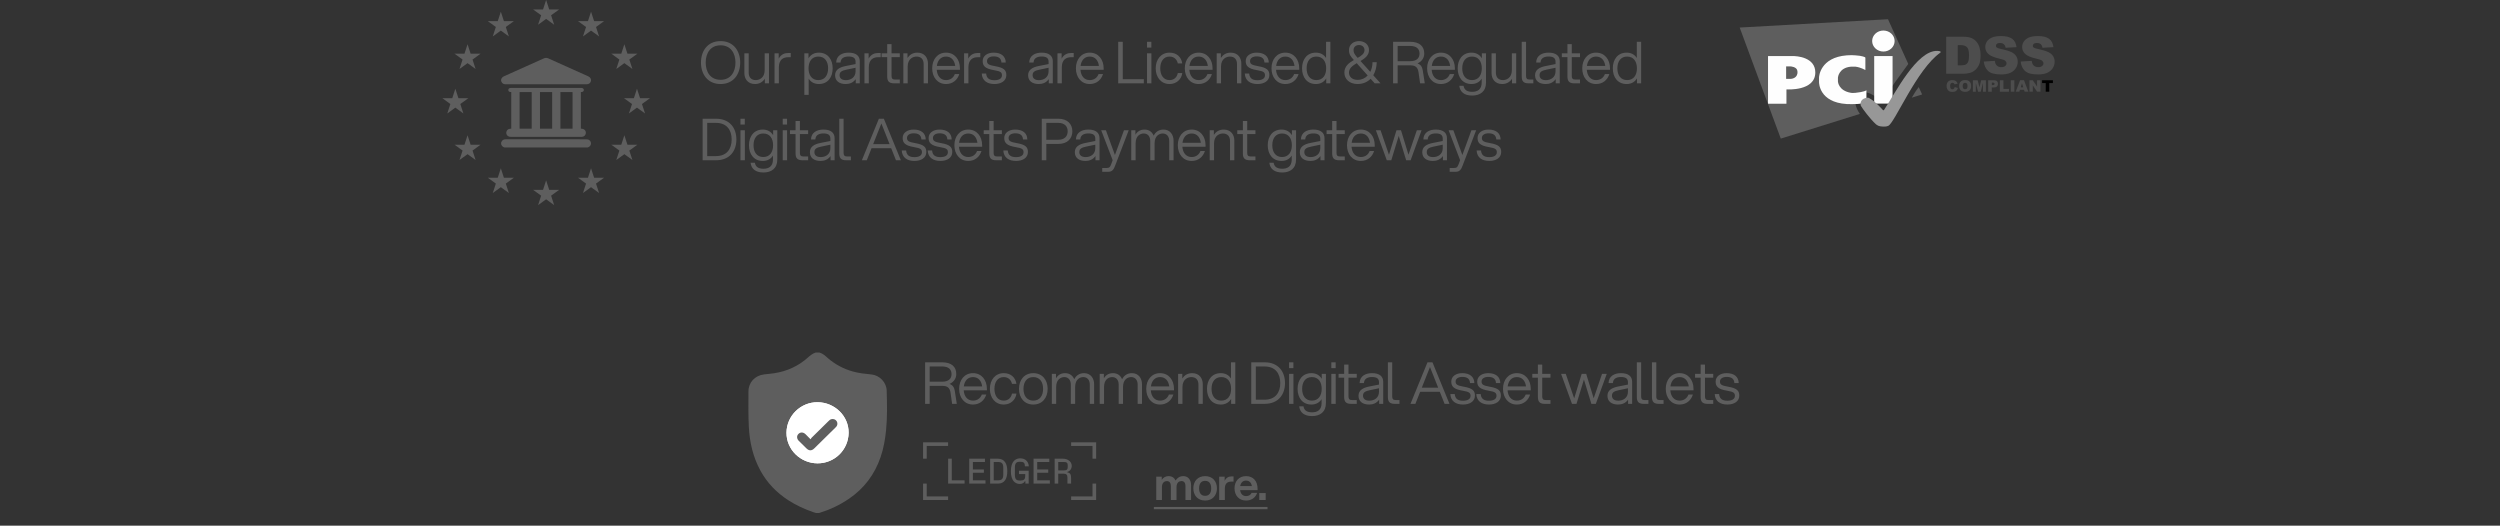 <svg width="390" height="82" viewBox="0 0 390 82" fill="none" xmlns="http://www.w3.org/2000/svg">
<rect x="0" y="0" width="390" height="82" fill="#333333" stroke="none"/>
<g clip-path="url(#clip0_7553_6728)">
<path d="M304.935 13.576L305.426 13.722C305.394 13.86 305.345 13.973 305.271 14.062C305.197 14.152 305.115 14.225 305.009 14.265C304.902 14.314 304.771 14.338 304.608 14.338C304.411 14.338 304.256 14.314 304.125 14.257C304.002 14.2 303.895 14.103 303.805 13.957C303.715 13.819 303.666 13.633 303.666 13.414C303.666 13.122 303.748 12.895 303.904 12.732C304.059 12.57 304.288 12.497 304.575 12.497C304.804 12.497 304.976 12.546 305.107 12.635C305.238 12.724 305.336 12.862 305.394 13.057L304.902 13.162C304.886 13.105 304.87 13.065 304.845 13.04C304.812 13 304.78 12.967 304.73 12.943C304.681 12.919 304.632 12.911 304.583 12.911C304.46 12.911 304.362 12.959 304.297 13.065C304.247 13.138 304.223 13.259 304.223 13.414C304.223 13.608 304.256 13.746 304.313 13.819C304.37 13.892 304.46 13.933 304.567 13.933C304.673 13.933 304.755 13.9 304.804 13.843C304.87 13.77 304.911 13.689 304.935 13.576Z" fill="#4D4D4D"/>
<path d="M305.623 13.414C305.623 13.122 305.705 12.895 305.869 12.732C306.032 12.57 306.262 12.489 306.556 12.489C306.859 12.489 307.089 12.57 307.252 12.724C307.416 12.886 307.498 13.105 307.498 13.397C307.498 13.608 307.465 13.778 307.392 13.908C307.318 14.038 307.22 14.143 307.08 14.216C306.949 14.29 306.778 14.33 306.581 14.33C306.376 14.33 306.213 14.298 306.073 14.233C305.942 14.168 305.836 14.07 305.746 13.925C305.656 13.778 305.623 13.624 305.623 13.414ZM306.18 13.414C306.18 13.592 306.213 13.722 306.278 13.803C306.344 13.884 306.434 13.925 306.556 13.925C306.679 13.925 306.769 13.884 306.835 13.811C306.9 13.73 306.933 13.592 306.933 13.397C306.933 13.227 306.9 13.105 306.827 13.032C306.761 12.951 306.663 12.919 306.548 12.919C306.434 12.919 306.344 12.959 306.278 13.04C306.213 13.105 306.18 13.235 306.18 13.414Z" fill="#4D4D4D"/>
<path d="M307.784 12.521H308.513L308.791 13.608L309.069 12.521H309.798V14.306H309.34V12.943L308.987 14.306H308.578L308.226 12.943V14.306H307.768V12.521H307.784Z" fill="#4D4D4D"/>
<path d="M310.158 12.521H311.083C311.288 12.521 311.435 12.57 311.534 12.667C311.632 12.764 311.681 12.894 311.681 13.073C311.681 13.251 311.624 13.397 311.517 13.495C311.411 13.6 311.239 13.649 311.018 13.649H310.715V14.314H310.158V12.521ZM310.715 13.284H310.854C310.961 13.284 311.034 13.267 311.083 13.227C311.124 13.186 311.149 13.146 311.149 13.089C311.149 13.032 311.132 12.983 311.092 12.943C311.051 12.902 310.985 12.886 310.879 12.886H310.723V13.284H310.715Z" fill="#4D4D4D"/>
<path d="M311.976 12.521H312.532V13.867H313.4V14.306H311.976V12.521Z" fill="#4D4D4D"/>
<path d="M313.68 12.521H314.236V14.305H313.68V12.521Z" fill="#4D4D4D"/>
<path d="M315.742 14.006H315.111L315.021 14.298H314.456L315.136 12.514H315.742L316.421 14.298H315.84L315.742 14.006ZM315.627 13.625L315.43 12.984L315.234 13.625H315.627Z" fill="#4D4D4D"/>
<path d="M316.594 12.521H317.109L317.789 13.51V12.521H318.313V14.305H317.789L317.118 13.324V14.305H316.594V12.521Z" fill="#4D4D4D"/>
<path d="M318.559 12.521H320.253V12.959H319.688V14.305H319.132V12.959H318.567V12.521H318.559Z" fill="black"/>
<path d="M298.237 15.238L299.85 14.736L299.326 13.584C298.941 14.062 298.557 14.679 298.237 15.238ZM297.689 9.975L294.528 3L271.391 4.298L277.801 21.621L290.14 17.769C289.354 16.649 289.067 15.319 289.976 14.671C290.991 13.941 292.523 14.784 293.497 15.976C294.438 14.419 297.083 10.794 297.689 9.975Z" fill="#5E5E5E"/>
<path d="M293.808 8.041C294.774 8.041 295.56 7.311 295.56 6.402C295.56 5.494 294.774 4.764 293.808 4.764C292.842 4.764 292.056 5.494 292.056 6.402C292.056 7.303 292.842 8.041 293.808 8.041ZM292.375 8.746H295.241V16.167H292.375V8.746Z" fill="#FEFEFE"/>
<path d="M290.958 10.912C290.983 10.92 290.999 10.912 290.999 10.888V9.006C290.999 8.982 290.983 8.958 290.958 8.941C290.958 8.941 290.582 8.698 289.435 8.633C289.378 8.601 288.371 8.593 288.101 8.633C283.925 8.966 283.77 11.958 283.77 12.088V12.818C283.77 12.907 283.77 15.965 288.101 16.232C288.526 16.265 289.353 16.232 289.435 16.232C290.434 16.232 291.122 15.932 291.122 15.932C291.146 15.924 291.163 15.9 291.163 15.876V14.116C291.163 14.091 291.146 14.083 291.13 14.099C291.13 14.099 290.819 14.343 289.46 14.481C289.075 14.521 288.887 14.505 288.748 14.481C286.815 14.156 286.725 12.761 286.725 12.761C286.725 12.737 286.717 12.696 286.717 12.68V12.145C286.717 12.121 286.717 12.08 286.725 12.064C286.725 12.064 286.856 10.563 288.748 10.401H289.46C290.287 10.507 290.958 10.912 290.958 10.912Z" fill="#FEFEFE"/>
<path d="M275.812 16.143C275.812 16.167 275.828 16.183 275.852 16.183H278.644C278.669 16.183 278.685 16.167 278.685 16.143V13.985C278.685 13.961 278.702 13.945 278.726 13.945C278.726 13.945 283.188 14.261 283.188 11.301C283.188 8.957 280.388 8.706 279.471 8.746C279.455 8.746 275.852 8.746 275.852 8.746C275.828 8.746 275.812 8.762 275.812 8.787V16.143ZM278.636 12.299V10.36H279.324C279.324 10.36 280.315 10.401 280.396 11.074C280.413 11.123 280.413 11.455 280.396 11.471C280.265 12.258 279.406 12.299 279.406 12.299H278.636Z" fill="#FEFEFE"/>
<path d="M293.89 19.748C294.119 19.748 294.3 19.748 294.594 19.618C295.61 19.091 299.04 10.794 302.659 8.239C302.684 8.223 302.708 8.199 302.724 8.175C302.749 8.142 302.749 8.11 302.749 8.11C302.749 8.11 302.749 7.939 302.217 7.939C298.999 7.85 295.651 14.541 293.89 17.185C293.866 17.218 293.751 17.185 293.751 17.185C293.751 17.185 292.572 15.806 291.549 15.279C291.524 15.271 291.409 15.23 291.287 15.239C291.205 15.239 290.73 15.336 290.509 15.563C290.247 15.839 290.255 15.993 290.255 16.325C290.255 16.35 290.271 16.463 290.304 16.52C290.558 16.958 291.696 18.515 292.638 19.375C292.777 19.48 292.998 19.748 293.89 19.748Z" fill="#979797"/>
<path d="M303.608 5.733H306.286C306.818 5.733 307.244 5.806 307.563 5.944C307.891 6.09 308.161 6.292 308.365 6.552C308.578 6.819 308.734 7.128 308.824 7.476C308.922 7.825 308.971 8.198 308.971 8.596C308.971 9.212 308.898 9.69 308.758 10.031C308.619 10.372 308.423 10.656 308.169 10.891C307.915 11.118 307.645 11.272 307.358 11.353C306.965 11.459 306.605 11.507 306.286 11.507H303.608V5.733ZM305.41 7.038V10.193H305.852C306.228 10.193 306.499 10.153 306.654 10.072C306.81 9.991 306.941 9.845 307.031 9.642C307.121 9.439 307.17 9.098 307.17 8.636C307.17 8.02 307.072 7.606 306.867 7.379C306.662 7.152 306.335 7.038 305.86 7.038H305.41Z" fill="#4D4D4D"/>
<path d="M309.47 9.601L311.189 9.496C311.23 9.772 311.304 9.983 311.418 10.129C311.607 10.364 311.869 10.477 312.212 10.477C312.466 10.477 312.671 10.421 312.81 10.299C312.949 10.177 313.023 10.039 313.023 9.885C313.023 9.739 312.958 9.601 312.827 9.48C312.696 9.358 312.384 9.253 311.901 9.147C311.107 8.969 310.55 8.734 310.207 8.442C309.863 8.15 309.699 7.777 309.699 7.322C309.699 7.022 309.789 6.747 309.961 6.479C310.133 6.211 310.395 6.009 310.747 5.855C311.099 5.7 311.574 5.627 312.18 5.627C312.925 5.627 313.498 5.765 313.883 6.041C314.276 6.317 314.505 6.755 314.579 7.355L312.876 7.452C312.827 7.193 312.736 7.006 312.589 6.885C312.442 6.763 312.245 6.706 311.991 6.706C311.779 6.706 311.623 6.747 311.517 6.836C311.41 6.925 311.361 7.03 311.361 7.16C311.361 7.249 311.402 7.339 311.492 7.412C311.574 7.485 311.779 7.558 312.098 7.623C312.884 7.793 313.449 7.963 313.793 8.133C314.137 8.304 314.382 8.523 314.538 8.774C314.693 9.026 314.767 9.318 314.767 9.634C314.767 10.007 314.661 10.348 314.456 10.656C314.251 10.972 313.956 11.207 313.588 11.37C313.22 11.532 312.745 11.613 312.18 11.613C311.189 11.613 310.501 11.426 310.116 11.045C309.74 10.664 309.527 10.185 309.47 9.601Z" fill="#4D4D4D"/>
<path d="M315.227 9.601L316.946 9.496C316.987 9.772 317.061 9.983 317.175 10.129C317.363 10.364 317.625 10.477 317.969 10.477C318.223 10.477 318.428 10.421 318.567 10.299C318.706 10.177 318.78 10.039 318.78 9.885C318.78 9.739 318.714 9.601 318.583 9.48C318.452 9.358 318.141 9.253 317.658 9.147C316.864 8.969 316.307 8.734 315.963 8.442C315.628 8.15 315.456 7.777 315.456 7.322C315.456 7.022 315.546 6.747 315.718 6.479C315.89 6.211 316.152 6.009 316.504 5.855C316.856 5.7 317.331 5.627 317.937 5.627C318.682 5.627 319.255 5.765 319.64 6.041C320.033 6.317 320.262 6.755 320.335 7.355L318.632 7.452C318.583 7.193 318.493 7.006 318.346 6.885C318.199 6.763 318.002 6.706 317.748 6.706C317.535 6.706 317.38 6.747 317.273 6.836C317.167 6.925 317.118 7.03 317.118 7.16C317.118 7.249 317.159 7.339 317.249 7.412C317.331 7.485 317.535 7.558 317.855 7.623C318.641 7.793 319.206 7.963 319.549 8.133C319.893 8.304 320.139 8.523 320.295 8.774C320.45 9.026 320.524 9.318 320.524 9.634C320.524 10.007 320.417 10.348 320.213 10.656C320.008 10.972 319.713 11.207 319.345 11.37C318.976 11.532 318.501 11.613 317.937 11.613C316.946 11.613 316.258 11.426 315.873 11.045C315.489 10.664 315.276 10.185 315.227 9.601Z" fill="#4D4D4D"/>
</g>
<path d="M112.411 13.108C110.368 13.108 109.351 11.551 109.351 9.76C109.351 7.969 110.368 6.412 112.411 6.412C114.445 6.412 115.471 7.969 115.471 9.76C115.471 11.551 114.445 13.108 112.411 13.108ZM110.089 9.76C110.089 11.218 110.818 12.451 112.411 12.451C113.995 12.451 114.733 11.218 114.733 9.76C114.733 8.302 113.995 7.069 112.411 7.069C110.818 7.069 110.089 8.302 110.089 9.76ZM116.795 11.317C116.795 12.037 117.164 12.496 117.911 12.496C118.352 12.496 119.288 12.226 119.288 10.939V8.32H119.963V13H119.315V12.28C119.009 12.748 118.505 13.108 117.785 13.108C116.624 13.108 116.12 12.271 116.12 11.389V8.32H116.795V11.317ZM120.827 13V8.32H121.475V9.148C121.853 8.446 122.429 8.266 123.005 8.266H123.356V8.923H122.978C122.186 8.923 121.511 9.301 121.502 10.489V13H120.827ZM125.477 8.32H126.125V9.094C126.458 8.545 126.998 8.212 127.736 8.212C129.131 8.212 129.896 9.265 129.896 10.66C129.896 12.055 129.131 13.108 127.736 13.108C127.016 13.108 126.485 12.793 126.152 12.271V14.8H125.477V8.32ZM126.134 10.66C126.134 11.713 126.638 12.496 127.664 12.496C128.681 12.496 129.185 11.713 129.185 10.66C129.185 9.607 128.681 8.824 127.664 8.824C126.638 8.824 126.134 9.607 126.134 10.66ZM133.496 13V12.343C133.091 12.91 132.524 13.108 131.939 13.108C130.895 13.108 130.274 12.604 130.274 11.74C130.274 10.921 130.895 10.498 131.966 10.291L133.469 9.994V9.625C133.469 9.031 133.073 8.815 132.38 8.815C131.786 8.815 131.156 9.013 131.12 9.76H130.445C130.472 8.644 131.39 8.212 132.38 8.212C133.568 8.212 134.126 8.734 134.126 9.562V13H133.496ZM130.976 11.722C130.976 12.181 131.273 12.505 131.966 12.505C132.713 12.505 133.469 12.082 133.469 11.11V10.57L132.056 10.867C131.39 11.011 130.976 11.173 130.976 11.722ZM134.856 13V8.32H135.504V9.148C135.882 8.446 136.458 8.266 137.034 8.266H137.385V8.923H137.007C136.215 8.923 135.54 9.301 135.531 10.489V13H134.856ZM138.405 6.88H139.08V8.32H140.367V8.914H139.08V11.857C139.08 12.226 139.215 12.406 139.593 12.406H140.367V13H139.476C138.657 13 138.405 12.631 138.405 11.929V8.914H137.532V8.32H138.405V6.88ZM144.089 10.003C144.089 9.283 143.72 8.824 142.973 8.824C142.532 8.824 141.596 9.094 141.596 10.381V13H140.921V8.32H141.569V9.04C141.875 8.572 142.379 8.212 143.099 8.212C144.26 8.212 144.764 9.049 144.764 9.931V13H144.089V10.003ZM147.581 13.108C146.258 13.108 145.421 12.055 145.421 10.66C145.421 9.265 146.258 8.212 147.581 8.212C148.913 8.212 149.75 9.265 149.75 10.66V10.894H146.132C146.204 11.83 146.708 12.496 147.581 12.496C148.238 12.496 148.742 12.136 148.958 11.551H149.651C149.363 12.487 148.607 13.108 147.581 13.108ZM146.15 10.282H149.012C148.904 9.427 148.418 8.824 147.581 8.824C146.753 8.824 146.258 9.427 146.15 10.282ZM150.397 13V8.32H151.045V9.148C151.423 8.446 151.999 8.266 152.575 8.266H152.926V8.923H152.548C151.756 8.923 151.081 9.301 151.072 10.489V13H150.397ZM155.134 13.108C154 13.108 153.208 12.577 153.154 11.47H153.838C153.901 12.217 154.342 12.514 155.134 12.514C155.845 12.514 156.304 12.253 156.304 11.758C156.304 11.317 156.142 11.119 155.071 10.948C153.658 10.714 153.298 10.264 153.298 9.526C153.298 8.725 154.009 8.212 155.008 8.212C156.187 8.212 156.88 8.779 156.898 9.76H156.223C156.187 9.04 155.701 8.797 155.008 8.797C154.432 8.797 153.973 9.049 153.973 9.517C153.973 9.985 154.225 10.147 155.251 10.327C156.619 10.561 156.988 10.957 156.988 11.713C156.988 12.622 156.178 13.108 155.134 13.108ZM163.607 13V12.343C163.202 12.91 162.635 13.108 162.05 13.108C161.006 13.108 160.385 12.604 160.385 11.74C160.385 10.921 161.006 10.498 162.077 10.291L163.58 9.994V9.625C163.58 9.031 163.184 8.815 162.491 8.815C161.897 8.815 161.267 9.013 161.231 9.76H160.556C160.583 8.644 161.501 8.212 162.491 8.212C163.679 8.212 164.237 8.734 164.237 9.562V13H163.607ZM161.087 11.722C161.087 12.181 161.384 12.505 162.077 12.505C162.824 12.505 163.58 12.082 163.58 11.11V10.57L162.167 10.867C161.501 11.011 161.087 11.173 161.087 11.722ZM164.967 13V8.32H165.615V9.148C165.993 8.446 166.569 8.266 167.145 8.266H167.496V8.923H167.118C166.326 8.923 165.651 9.301 165.642 10.489V13H164.967ZM170.001 13.108C168.678 13.108 167.841 12.055 167.841 10.66C167.841 9.265 168.678 8.212 170.001 8.212C171.333 8.212 172.17 9.265 172.17 10.66V10.894H168.552C168.624 11.83 169.128 12.496 170.001 12.496C170.658 12.496 171.162 12.136 171.378 11.551H172.071C171.783 12.487 171.027 13.108 170.001 13.108ZM168.57 10.282H171.432C171.324 9.427 170.838 8.824 170.001 8.824C169.173 8.824 168.678 9.427 168.57 10.282ZM174.44 13V6.52H175.151V12.352H178.436V13H174.44ZM178.935 13V8.32H179.619V13H178.935ZM178.935 7.429V6.52H179.61V7.429H178.935ZM182.449 13.108C181.126 13.108 180.289 12.055 180.289 10.66C180.289 9.265 181.126 8.212 182.449 8.212C183.574 8.212 184.285 8.896 184.429 9.886H183.736C183.601 9.247 183.133 8.824 182.449 8.824C181.504 8.824 181 9.607 181 10.66C181 11.713 181.504 12.496 182.449 12.496C183.142 12.496 183.61 12.064 183.736 11.398H184.438C184.294 12.406 183.511 13.108 182.449 13.108ZM186.989 13.108C185.666 13.108 184.829 12.055 184.829 10.66C184.829 9.265 185.666 8.212 186.989 8.212C188.321 8.212 189.158 9.265 189.158 10.66V10.894H185.54C185.612 11.83 186.116 12.496 186.989 12.496C187.646 12.496 188.15 12.136 188.366 11.551H189.059C188.771 12.487 188.015 13.108 186.989 13.108ZM185.558 10.282H188.42C188.312 9.427 187.826 8.824 186.989 8.824C186.161 8.824 185.666 9.427 185.558 10.282ZM192.972 10.003C192.972 9.283 192.603 8.824 191.856 8.824C191.415 8.824 190.479 9.094 190.479 10.381V13H189.804V8.32H190.452V9.04C190.758 8.572 191.262 8.212 191.982 8.212C193.143 8.212 193.647 9.049 193.647 9.931V13H192.972V10.003ZM196.167 13.108C195.033 13.108 194.241 12.577 194.187 11.47H194.871C194.934 12.217 195.375 12.514 196.167 12.514C196.878 12.514 197.337 12.253 197.337 11.758C197.337 11.317 197.175 11.119 196.104 10.948C194.691 10.714 194.331 10.264 194.331 9.526C194.331 8.725 195.042 8.212 196.041 8.212C197.22 8.212 197.913 8.779 197.931 9.76H197.256C197.22 9.04 196.734 8.797 196.041 8.797C195.465 8.797 195.006 9.049 195.006 9.517C195.006 9.985 195.258 10.147 196.284 10.327C197.652 10.561 198.021 10.957 198.021 11.713C198.021 12.622 197.211 13.108 196.167 13.108ZM200.512 13.108C199.189 13.108 198.352 12.055 198.352 10.66C198.352 9.265 199.189 8.212 200.512 8.212C201.844 8.212 202.681 9.265 202.681 10.66V10.894H199.063C199.135 11.83 199.639 12.496 200.512 12.496C201.169 12.496 201.673 12.136 201.889 11.551H202.582C202.294 12.487 201.538 13.108 200.512 13.108ZM199.081 10.282H201.943C201.835 9.427 201.349 8.824 200.512 8.824C199.684 8.824 199.189 9.427 199.081 10.282ZM207.54 13H206.892V12.226C206.559 12.775 206.019 13.108 205.281 13.108C203.886 13.108 203.121 12.055 203.121 10.66C203.121 9.265 203.886 8.212 205.281 8.212C206.001 8.212 206.532 8.527 206.865 9.049V6.52H207.54V13ZM203.832 10.66C203.832 11.713 204.336 12.496 205.353 12.496C206.379 12.496 206.883 11.713 206.883 10.66C206.883 9.607 206.379 8.824 205.353 8.824C204.336 8.824 203.832 9.607 203.832 10.66ZM211.782 13.108C210.477 13.108 209.721 12.298 209.721 11.326C209.721 10.327 210.45 9.796 211.206 9.364C210.738 8.851 210.441 8.518 210.441 7.816C210.441 6.916 211.179 6.412 212.007 6.412C212.826 6.412 213.564 6.916 213.564 7.816C213.564 8.635 212.934 9.103 212.241 9.517L213.762 11.209C213.987 10.777 214.113 10.264 214.113 9.706H214.77C214.752 10.48 214.563 11.182 214.23 11.74L215.364 13H214.455L213.816 12.289C213.312 12.802 212.628 13.108 211.782 13.108ZM210.441 11.326C210.441 11.92 210.882 12.46 211.782 12.46C212.412 12.46 212.961 12.208 213.357 11.776L211.647 9.859C210.999 10.246 210.441 10.651 210.441 11.326ZM211.152 7.816C211.152 8.284 211.377 8.563 211.8 9.031C212.385 8.698 212.862 8.356 212.862 7.816C212.862 7.33 212.484 7.024 212.007 7.024C211.521 7.024 211.152 7.33 211.152 7.816ZM217.323 13V6.52H219.978C221.472 6.52 222.183 7.24 222.183 8.356C222.183 8.977 221.859 9.562 221.13 9.895C221.625 10.066 221.868 10.444 221.949 10.966L222.264 13H221.535L221.292 11.29C221.184 10.525 220.824 10.192 220.014 10.192H218.034V13H217.323ZM218.034 9.544H219.978C220.986 9.544 221.445 9.076 221.445 8.356C221.445 7.636 220.986 7.168 219.978 7.168H218.034V9.544ZM224.79 13.108C223.467 13.108 222.63 12.055 222.63 10.66C222.63 9.265 223.467 8.212 224.79 8.212C226.122 8.212 226.959 9.265 226.959 10.66V10.894H223.341C223.413 11.83 223.917 12.496 224.79 12.496C225.447 12.496 225.951 12.136 226.167 11.551H226.86C226.572 12.487 225.816 13.108 224.79 13.108ZM223.359 10.282H226.221C226.113 9.427 225.627 8.824 224.79 8.824C223.962 8.824 223.467 9.427 223.359 10.282ZM229.658 14.908C228.416 14.908 227.759 14.332 227.651 13.387H228.317C228.425 14.053 228.902 14.323 229.658 14.323C230.432 14.323 231.143 14.008 231.143 12.883V12.271C230.81 12.793 230.279 13.108 229.559 13.108C228.164 13.108 227.399 12.055 227.399 10.66C227.399 9.265 228.164 8.212 229.559 8.212C230.297 8.212 230.837 8.545 231.17 9.094V8.32H231.818V12.883C231.818 14.269 230.909 14.908 229.658 14.908ZM228.11 10.66C228.11 11.713 228.614 12.496 229.631 12.496C230.657 12.496 231.161 11.713 231.161 10.66C231.161 9.607 230.657 8.824 229.631 8.824C228.614 8.824 228.11 9.607 228.11 10.66ZM233.357 11.317C233.357 12.037 233.726 12.496 234.473 12.496C234.914 12.496 235.85 12.226 235.85 10.939V8.32H236.525V13H235.877V12.28C235.571 12.748 235.067 13.108 234.347 13.108C233.186 13.108 232.682 12.271 232.682 11.389V8.32H233.357V11.317ZM237.389 6.52H238.064V11.857C238.064 12.226 238.199 12.406 238.577 12.406H239.198V13H238.46C237.641 13 237.389 12.631 237.389 11.929V6.52ZM242.692 13V12.343C242.287 12.91 241.72 13.108 241.135 13.108C240.091 13.108 239.47 12.604 239.47 11.74C239.47 10.921 240.091 10.498 241.162 10.291L242.665 9.994V9.625C242.665 9.031 242.269 8.815 241.576 8.815C240.982 8.815 240.352 9.013 240.316 9.76H239.641C239.668 8.644 240.586 8.212 241.576 8.212C242.764 8.212 243.322 8.734 243.322 9.562V13H242.692ZM240.172 11.722C240.172 12.181 240.469 12.505 241.162 12.505C241.909 12.505 242.665 12.082 242.665 11.11V10.57L241.252 10.867C240.586 11.011 240.172 11.173 240.172 11.722ZM244.52 6.88H245.195V8.32H246.482V8.914H245.195V11.857C245.195 12.226 245.33 12.406 245.708 12.406H246.482V13H245.591C244.772 13 244.52 12.631 244.52 11.929V8.914H243.647V8.32H244.52V6.88ZM248.99 13.108C247.667 13.108 246.83 12.055 246.83 10.66C246.83 9.265 247.667 8.212 248.99 8.212C250.322 8.212 251.159 9.265 251.159 10.66V10.894H247.541C247.613 11.83 248.117 12.496 248.99 12.496C249.647 12.496 250.151 12.136 250.367 11.551H251.06C250.772 12.487 250.016 13.108 248.99 13.108ZM247.559 10.282H250.421C250.313 9.427 249.827 8.824 248.99 8.824C248.162 8.824 247.667 9.427 247.559 10.282ZM256.017 13H255.369V12.226C255.036 12.775 254.496 13.108 253.758 13.108C252.363 13.108 251.598 12.055 251.598 10.66C251.598 9.265 252.363 8.212 253.758 8.212C254.478 8.212 255.009 8.527 255.342 9.049V6.52H256.017V13ZM252.309 10.66C252.309 11.713 252.813 12.496 253.83 12.496C254.856 12.496 255.36 11.713 255.36 10.66C255.36 9.607 254.856 8.824 253.83 8.824C252.813 8.824 252.309 9.607 252.309 10.66ZM109.612 25V18.52H111.691C113.842 18.52 114.877 19.969 114.877 21.76C114.877 23.551 113.842 25 111.691 25H109.612ZM110.323 24.352H111.691C113.392 24.352 114.139 23.218 114.139 21.76C114.139 20.302 113.392 19.168 111.691 19.168H110.323V24.352ZM115.513 25V20.32H116.197V25H115.513ZM115.513 19.429V18.52H116.188V19.429H115.513ZM119.099 26.908C117.857 26.908 117.2 26.332 117.092 25.387H117.758C117.866 26.053 118.343 26.323 119.099 26.323C119.873 26.323 120.584 26.008 120.584 24.883V24.271C120.251 24.793 119.72 25.108 119 25.108C117.605 25.108 116.84 24.055 116.84 22.66C116.84 21.265 117.605 20.212 119 20.212C119.738 20.212 120.278 20.545 120.611 21.094V20.32H121.259V24.883C121.259 26.269 120.35 26.908 119.099 26.908ZM117.551 22.66C117.551 23.713 118.055 24.496 119.072 24.496C120.098 24.496 120.602 23.713 120.602 22.66C120.602 21.607 120.098 20.824 119.072 20.824C118.055 20.824 117.551 21.607 117.551 22.66ZM122.105 25V20.32H122.789V25H122.105ZM122.105 19.429V18.52H122.78V19.429H122.105ZM124.108 18.88H124.783V20.32H126.07V20.914H124.783V23.857C124.783 24.226 124.918 24.406 125.296 24.406H126.07V25H125.179C124.36 25 124.108 24.631 124.108 23.929V20.914H123.235V20.32H124.108V18.88ZM129.567 25V24.343C129.162 24.91 128.595 25.108 128.01 25.108C126.966 25.108 126.345 24.604 126.345 23.74C126.345 22.921 126.966 22.498 128.037 22.291L129.54 21.994V21.625C129.54 21.031 129.144 20.815 128.451 20.815C127.857 20.815 127.227 21.013 127.191 21.76H126.516C126.543 20.644 127.461 20.212 128.451 20.212C129.639 20.212 130.197 20.734 130.197 21.562V25H129.567ZM127.047 23.722C127.047 24.181 127.344 24.505 128.037 24.505C128.784 24.505 129.54 24.082 129.54 23.11V22.57L128.127 22.867C127.461 23.011 127.047 23.173 127.047 23.722ZM130.927 18.52H131.602V23.857C131.602 24.226 131.737 24.406 132.115 24.406H132.736V25H131.998C131.179 25 130.927 24.631 130.927 23.929V18.52ZM139.771 25L139.024 23.119H135.964L135.217 25H134.452L137.107 18.52H137.881L140.536 25H139.771ZM136.216 22.48H138.772L137.494 19.258L136.216 22.48ZM142.652 25.108C141.518 25.108 140.726 24.577 140.672 23.47H141.356C141.419 24.217 141.86 24.514 142.652 24.514C143.363 24.514 143.822 24.253 143.822 23.758C143.822 23.317 143.66 23.119 142.589 22.948C141.176 22.714 140.816 22.264 140.816 21.526C140.816 20.725 141.527 20.212 142.526 20.212C143.705 20.212 144.398 20.779 144.416 21.76H143.741C143.705 21.04 143.219 20.797 142.526 20.797C141.95 20.797 141.491 21.049 141.491 21.517C141.491 21.985 141.743 22.147 142.769 22.327C144.137 22.561 144.506 22.957 144.506 23.713C144.506 24.622 143.696 25.108 142.652 25.108ZM146.7 25.108C145.566 25.108 144.774 24.577 144.72 23.47H145.404C145.467 24.217 145.908 24.514 146.7 24.514C147.411 24.514 147.87 24.253 147.87 23.758C147.87 23.317 147.708 23.119 146.637 22.948C145.224 22.714 144.864 22.264 144.864 21.526C144.864 20.725 145.575 20.212 146.574 20.212C147.753 20.212 148.446 20.779 148.464 21.76H147.789C147.753 21.04 147.267 20.797 146.574 20.797C145.998 20.797 145.539 21.049 145.539 21.517C145.539 21.985 145.791 22.147 146.817 22.327C148.185 22.561 148.554 22.957 148.554 23.713C148.554 24.622 147.744 25.108 146.7 25.108ZM151.045 25.108C149.722 25.108 148.885 24.055 148.885 22.66C148.885 21.265 149.722 20.212 151.045 20.212C152.377 20.212 153.214 21.265 153.214 22.66V22.894H149.596C149.668 23.83 150.172 24.496 151.045 24.496C151.702 24.496 152.206 24.136 152.422 23.551H153.115C152.827 24.487 152.071 25.108 151.045 25.108ZM149.614 22.282H152.476C152.368 21.427 151.882 20.824 151.045 20.824C150.217 20.824 149.722 21.427 149.614 22.282ZM154.329 18.88H155.004V20.32H156.291V20.914H155.004V23.857C155.004 24.226 155.139 24.406 155.517 24.406H156.291V25H155.4C154.581 25 154.329 24.631 154.329 23.929V20.914H153.456V20.32H154.329V18.88ZM158.501 25.108C157.367 25.108 156.575 24.577 156.521 23.47H157.205C157.268 24.217 157.709 24.514 158.501 24.514C159.212 24.514 159.671 24.253 159.671 23.758C159.671 23.317 159.509 23.119 158.438 22.948C157.025 22.714 156.665 22.264 156.665 21.526C156.665 20.725 157.376 20.212 158.375 20.212C159.554 20.212 160.247 20.779 160.265 21.76H159.59C159.554 21.04 159.068 20.797 158.375 20.797C157.799 20.797 157.34 21.049 157.34 21.517C157.34 21.985 157.592 22.147 158.618 22.327C159.986 22.561 160.355 22.957 160.355 23.713C160.355 24.622 159.545 25.108 158.501 25.108ZM162.516 25V18.52H165.081C166.584 18.52 167.286 19.411 167.286 20.482C167.286 21.562 166.584 22.453 165.081 22.453H163.227V25H162.516ZM163.227 21.805H165.081C166.098 21.805 166.557 21.238 166.557 20.482C166.557 19.735 166.098 19.168 165.081 19.168H163.227V21.805ZM170.895 25V24.343C170.49 24.91 169.923 25.108 169.338 25.108C168.294 25.108 167.673 24.604 167.673 23.74C167.673 22.921 168.294 22.498 169.365 22.291L170.868 21.994V21.625C170.868 21.031 170.472 20.815 169.779 20.815C169.185 20.815 168.555 21.013 168.519 21.76H167.844C167.871 20.644 168.789 20.212 169.779 20.212C170.967 20.212 171.525 20.734 171.525 21.562V25H170.895ZM168.375 23.722C168.375 24.181 168.672 24.505 169.365 24.505C170.112 24.505 170.868 24.082 170.868 23.11V22.57L169.455 22.867C168.789 23.011 168.375 23.173 168.375 23.722ZM171.948 26.8V26.206H172.641C173.082 26.206 173.19 26.026 173.343 25.621L173.577 24.991L171.786 20.32H172.524L173.928 24.181L175.341 20.32H176.079L173.982 25.792C173.766 26.359 173.568 26.8 172.884 26.8H171.948ZM182.4 22.003C182.4 21.283 182.013 20.824 181.383 20.824C180.942 20.824 180.114 21.094 180.114 22.381V25H179.439V22.003C179.439 21.283 179.052 20.824 178.422 20.824C177.981 20.824 177.153 21.094 177.153 22.381V25H176.478V20.32H177.126V21.022C177.387 20.563 177.837 20.212 178.548 20.212C179.277 20.212 179.754 20.617 179.97 21.166C180.24 20.635 180.726 20.212 181.509 20.212C182.553 20.212 183.075 21.049 183.075 21.931V25H182.4V22.003ZM185.898 25.108C184.575 25.108 183.738 24.055 183.738 22.66C183.738 21.265 184.575 20.212 185.898 20.212C187.23 20.212 188.067 21.265 188.067 22.66V22.894H184.449C184.521 23.83 185.025 24.496 185.898 24.496C186.555 24.496 187.059 24.136 187.275 23.551H187.968C187.68 24.487 186.924 25.108 185.898 25.108ZM184.467 22.282H187.329C187.221 21.427 186.735 20.824 185.898 20.824C185.07 20.824 184.575 21.427 184.467 22.282ZM191.881 22.003C191.881 21.283 191.512 20.824 190.765 20.824C190.324 20.824 189.388 21.094 189.388 22.381V25H188.713V20.32H189.361V21.04C189.667 20.572 190.171 20.212 190.891 20.212C192.052 20.212 192.556 21.049 192.556 21.931V25H191.881V22.003ZM193.888 18.88H194.563V20.32H195.85V20.914H194.563V23.857C194.563 24.226 194.698 24.406 195.076 24.406H195.85V25H194.959C194.14 25 193.888 24.631 193.888 23.929V20.914H193.015V20.32H193.888V18.88ZM200.026 26.908C198.784 26.908 198.127 26.332 198.019 25.387H198.685C198.793 26.053 199.27 26.323 200.026 26.323C200.8 26.323 201.511 26.008 201.511 24.883V24.271C201.178 24.793 200.647 25.108 199.927 25.108C198.532 25.108 197.767 24.055 197.767 22.66C197.767 21.265 198.532 20.212 199.927 20.212C200.665 20.212 201.205 20.545 201.538 21.094V20.32H202.186V24.883C202.186 26.269 201.277 26.908 200.026 26.908ZM198.478 22.66C198.478 23.713 198.982 24.496 199.999 24.496C201.025 24.496 201.529 23.713 201.529 22.66C201.529 21.607 201.025 20.824 199.999 20.824C198.982 20.824 198.478 21.607 198.478 22.66ZM205.993 25V24.343C205.588 24.91 205.021 25.108 204.436 25.108C203.392 25.108 202.771 24.604 202.771 23.74C202.771 22.921 203.392 22.498 204.463 22.291L205.966 21.994V21.625C205.966 21.031 205.57 20.815 204.877 20.815C204.283 20.815 203.653 21.013 203.617 21.76H202.942C202.969 20.644 203.887 20.212 204.877 20.212C206.065 20.212 206.623 20.734 206.623 21.562V25H205.993ZM203.473 23.722C203.473 24.181 203.77 24.505 204.463 24.505C205.21 24.505 205.966 24.082 205.966 23.11V22.57L204.553 22.867C203.887 23.011 203.473 23.173 203.473 23.722ZM207.821 18.88H208.496V20.32H209.783V20.914H208.496V23.857C208.496 24.226 208.631 24.406 209.009 24.406H209.783V25H208.892C208.073 25 207.821 24.631 207.821 23.929V20.914H206.948V20.32H207.821V18.88ZM212.29 25.108C210.967 25.108 210.13 24.055 210.13 22.66C210.13 21.265 210.967 20.212 212.29 20.212C213.622 20.212 214.459 21.265 214.459 22.66V22.894H210.841C210.913 23.83 211.417 24.496 212.29 24.496C212.947 24.496 213.451 24.136 213.667 23.551H214.36C214.072 24.487 213.316 25.108 212.29 25.108ZM210.859 22.282H213.721C213.613 21.427 213.127 20.824 212.29 20.824C211.462 20.824 210.967 21.427 210.859 22.282ZM219.363 25L218.202 21.202L217.041 25H216.339L214.638 20.32H215.367L216.681 24.145L217.851 20.32H218.553L219.723 24.136L221.028 20.32H221.766L220.056 25H219.363ZM225.094 25V24.343C224.689 24.91 224.122 25.108 223.537 25.108C222.493 25.108 221.872 24.604 221.872 23.74C221.872 22.921 222.493 22.498 223.564 22.291L225.067 21.994V21.625C225.067 21.031 224.671 20.815 223.978 20.815C223.384 20.815 222.754 21.013 222.718 21.76H222.043C222.07 20.644 222.988 20.212 223.978 20.212C225.166 20.212 225.724 20.734 225.724 21.562V25H225.094ZM222.574 23.722C222.574 24.181 222.871 24.505 223.564 24.505C224.311 24.505 225.067 24.082 225.067 23.11V22.57L223.654 22.867C222.988 23.011 222.574 23.173 222.574 23.722ZM226.148 26.8V26.206H226.841C227.282 26.206 227.39 26.026 227.543 25.621L227.777 24.991L225.986 20.32H226.724L228.128 24.181L229.541 20.32H230.279L228.182 25.792C227.966 26.359 227.768 26.8 227.084 26.8H226.148ZM232.333 25.108C231.199 25.108 230.407 24.577 230.353 23.47H231.037C231.1 24.217 231.541 24.514 232.333 24.514C233.044 24.514 233.503 24.253 233.503 23.758C233.503 23.317 233.341 23.119 232.27 22.948C230.857 22.714 230.497 22.264 230.497 21.526C230.497 20.725 231.208 20.212 232.207 20.212C233.386 20.212 234.079 20.779 234.097 21.76H233.422C233.386 21.04 232.9 20.797 232.207 20.797C231.631 20.797 231.172 21.049 231.172 21.517C231.172 21.985 231.424 22.147 232.45 22.327C233.818 22.561 234.187 22.957 234.187 23.713C234.187 24.622 233.377 25.108 232.333 25.108Z" fill="#5E5E5E"/>
<path d="M85.195 0L85.676 1.474H87.229L85.972 2.385L86.452 3.86L85.195 2.948L83.939 3.86L84.419 2.385L83.162 1.474H84.715L85.195 0Z" fill="#5E5E5E"/>
<path d="M85.195 28.141L85.676 29.615H87.229L85.972 30.526L86.452 32L85.195 31.089L83.939 32L84.419 30.526L83.162 29.615H84.715L85.195 28.141Z" fill="#5E5E5E"/>
<path d="M92.201 1.823L92.682 3.298H94.235L92.978 4.209L93.458 5.683L92.201 4.772L90.945 5.683L91.425 4.209L90.168 3.298H91.721L92.201 1.823Z" fill="#5E5E5E"/>
<path d="M78.13 1.823L78.609 3.298H80.162L78.907 4.209L79.386 5.683L78.13 4.772L76.873 5.683L77.353 4.209L76.097 3.298H77.65L78.13 1.823Z" fill="#5E5E5E"/>
<path d="M92.201 26.252L92.682 27.726H94.235L92.978 28.638L93.458 30.111L92.201 29.2L90.945 30.111L91.425 28.638L90.168 27.726H91.721L92.201 26.252Z" fill="#5E5E5E"/>
<path d="M78.13 26.252L78.609 27.726H80.162L78.907 28.638L79.386 30.111L78.13 29.2L76.873 30.111L77.353 28.638L76.097 27.726H77.65L78.13 26.252Z" fill="#5E5E5E"/>
<path d="M72.938 6.903L73.417 8.377H74.97L73.714 9.288L74.193 10.761L72.938 9.851L71.681 10.761L72.161 9.288L70.904 8.377H72.457L72.938 6.903Z" fill="#5E5E5E"/>
<path d="M71.033 13.842L71.513 15.315H73.066L71.81 16.226L72.289 17.701L71.033 16.79L69.776 17.701L70.257 16.226L69 15.315H70.553L71.033 13.842Z" fill="#5E5E5E"/>
<path d="M99.368 13.842L99.849 15.315H101.402L100.145 16.226L100.625 17.701L99.368 16.79L98.112 17.701L98.592 16.226L97.336 15.315H98.889L99.368 13.842Z" fill="#5E5E5E"/>
<path d="M97.4 6.903L97.879 8.377H99.432L98.176 9.288L98.655 10.761L97.4 9.851L96.143 10.761L96.623 9.288L95.366 8.377H96.919L97.4 6.903Z" fill="#5E5E5E"/>
<path d="M72.938 21.101L73.417 22.575H74.97L73.714 23.486L74.193 24.96L72.938 24.05L71.681 24.96L72.161 23.486L70.904 22.575H72.457L72.938 21.101Z" fill="#5E5E5E"/>
<path d="M97.4 21.101L97.879 22.575H99.432L98.176 23.486L98.655 24.96L97.4 24.05L96.143 24.96L96.623 23.486L95.366 22.575H96.919L97.4 21.101Z" fill="#5E5E5E"/>
<path d="M78.177 12.401C78.25 12.127 78.442 11.977 78.695 11.866C80.742 10.953 82.785 10.034 84.827 9.113C85.075 9.001 85.301 9.002 85.548 9.114C87.628 10.053 89.71 10.985 91.792 11.92C92.087 12.053 92.245 12.331 92.19 12.622C92.131 12.933 91.884 13.135 91.549 13.146C91.516 13.148 91.484 13.146 91.453 13.146C87.273 13.146 83.093 13.145 78.913 13.149C78.672 13.149 78.459 13.099 78.31 12.896C78.254 12.821 78.22 12.731 78.176 12.648C78.177 12.565 78.177 12.483 78.177 12.401Z" fill="#5E5E5E"/>
<path d="M78.177 22.243C78.215 22.165 78.242 22.083 78.29 22.012C78.433 21.801 78.646 21.729 78.893 21.73C79.752 21.731 80.609 21.73 81.468 21.73C84.786 21.73 88.104 21.73 91.423 21.731C91.528 21.731 91.635 21.737 91.735 21.762C91.999 21.83 92.186 22.08 92.195 22.358C92.203 22.616 92.031 22.867 91.78 22.96C91.738 22.976 91.695 22.991 91.653 23.006C87.334 23.006 83.016 23.006 78.697 23.006C78.435 22.921 78.255 22.754 78.177 22.487C78.177 22.407 78.177 22.325 78.177 22.243Z" fill="#5E5E5E"/>
<path d="M90.612 20.066C90.734 20.082 90.84 20.083 90.94 20.11C91.231 20.191 91.424 20.474 91.394 20.761C91.361 21.088 91.129 21.32 90.81 21.345C90.756 21.349 90.701 21.35 90.646 21.35C87.004 21.35 83.362 21.35 79.719 21.349C79.628 21.349 79.535 21.348 79.448 21.326C79.146 21.25 78.944 20.957 78.977 20.66C79.013 20.336 79.263 20.098 79.586 20.084C79.641 20.082 79.694 20.084 79.758 20.084C79.758 18.173 79.758 16.272 79.758 14.365C79.687 14.358 79.62 14.355 79.553 14.343C79.405 14.318 79.302 14.196 79.298 14.048C79.293 13.898 79.387 13.773 79.534 13.74C79.595 13.725 79.661 13.72 79.724 13.72C83.366 13.719 87.008 13.719 90.651 13.719C90.668 13.719 90.687 13.719 90.705 13.719C90.929 13.725 91.074 13.849 91.077 14.037C91.079 14.218 90.945 14.339 90.723 14.354C90.687 14.357 90.652 14.361 90.612 14.364C90.612 16.27 90.612 18.167 90.612 20.066ZM86.137 20.073C86.137 18.167 86.137 16.27 86.137 14.364C85.501 14.364 84.87 14.364 84.239 14.364C84.239 16.272 84.239 18.171 84.239 20.073C84.874 20.073 85.501 20.073 86.137 20.073ZM89.316 20.074C89.316 18.165 89.316 16.265 89.316 14.365C88.678 14.365 88.052 14.365 87.422 14.365C87.422 16.273 87.422 18.171 87.422 20.074C88.056 20.074 88.679 20.074 89.316 20.074ZM82.943 20.073C82.943 18.165 82.943 16.265 82.943 14.363C82.307 14.363 81.684 14.363 81.058 14.363C81.058 16.272 81.058 18.172 81.058 20.073C81.693 20.073 82.316 20.073 82.943 20.073Z" fill="#5E5E5E"/>
<path d="M144.319 63V56.52H146.974C148.468 56.52 149.179 57.24 149.179 58.356C149.179 58.977 148.855 59.562 148.126 59.895C148.621 60.066 148.864 60.444 148.945 60.966L149.26 63H148.531L148.288 61.29C148.18 60.525 147.82 60.192 147.01 60.192H145.03V63H144.319ZM145.03 59.544H146.974C147.982 59.544 148.441 59.076 148.441 58.356C148.441 57.636 147.982 57.168 146.974 57.168H145.03V59.544ZM151.786 63.108C150.463 63.108 149.626 62.055 149.626 60.66C149.626 59.265 150.463 58.212 151.786 58.212C153.118 58.212 153.955 59.265 153.955 60.66V60.894H150.337C150.409 61.83 150.913 62.496 151.786 62.496C152.443 62.496 152.947 62.136 153.163 61.551H153.856C153.568 62.487 152.812 63.108 151.786 63.108ZM150.355 60.282H153.217C153.109 59.427 152.623 58.824 151.786 58.824C150.958 58.824 150.463 59.427 150.355 60.282ZM156.582 63.108C155.259 63.108 154.422 62.055 154.422 60.66C154.422 59.265 155.259 58.212 156.582 58.212C157.707 58.212 158.418 58.896 158.562 59.886H157.869C157.734 59.247 157.266 58.824 156.582 58.824C155.637 58.824 155.133 59.607 155.133 60.66C155.133 61.713 155.637 62.496 156.582 62.496C157.275 62.496 157.743 62.064 157.869 61.398H158.571C158.427 62.406 157.644 63.108 156.582 63.108ZM161.193 63.108C159.798 63.108 158.961 62.055 158.961 60.66C158.961 59.265 159.798 58.212 161.193 58.212C162.597 58.212 163.434 59.265 163.434 60.66C163.434 62.055 162.597 63.108 161.193 63.108ZM159.663 60.66C159.663 61.713 160.176 62.496 161.193 62.496C162.219 62.496 162.723 61.713 162.723 60.66C162.723 59.607 162.219 58.824 161.193 58.824C160.176 58.824 159.663 59.607 159.663 60.66ZM170.008 60.003C170.008 59.283 169.621 58.824 168.991 58.824C168.55 58.824 167.722 59.094 167.722 60.381V63H167.047V60.003C167.047 59.283 166.66 58.824 166.03 58.824C165.589 58.824 164.761 59.094 164.761 60.381V63H164.086V58.32H164.734V59.022C164.995 58.563 165.445 58.212 166.156 58.212C166.885 58.212 167.362 58.617 167.578 59.166C167.848 58.635 168.334 58.212 169.117 58.212C170.161 58.212 170.683 59.049 170.683 59.931V63H170.008V60.003ZM177.475 60.003C177.475 59.283 177.088 58.824 176.458 58.824C176.017 58.824 175.189 59.094 175.189 60.381V63H174.514V60.003C174.514 59.283 174.127 58.824 173.497 58.824C173.056 58.824 172.228 59.094 172.228 60.381V63H171.553V58.32H172.201V59.022C172.462 58.563 172.912 58.212 173.623 58.212C174.352 58.212 174.829 58.617 175.045 59.166C175.315 58.635 175.801 58.212 176.584 58.212C177.628 58.212 178.15 59.049 178.15 59.931V63H177.475V60.003ZM180.973 63.108C179.65 63.108 178.813 62.055 178.813 60.66C178.813 59.265 179.65 58.212 180.973 58.212C182.305 58.212 183.142 59.265 183.142 60.66V60.894H179.524C179.596 61.83 180.1 62.496 180.973 62.496C181.63 62.496 182.134 62.136 182.35 61.551H183.043C182.755 62.487 181.999 63.108 180.973 63.108ZM179.542 60.282H182.404C182.296 59.427 181.81 58.824 180.973 58.824C180.145 58.824 179.65 59.427 179.542 60.282ZM186.956 60.003C186.956 59.283 186.587 58.824 185.84 58.824C185.399 58.824 184.463 59.094 184.463 60.381V63H183.788V58.32H184.436V59.04C184.742 58.572 185.246 58.212 185.966 58.212C187.127 58.212 187.631 59.049 187.631 59.931V63H186.956V60.003ZM192.708 63H192.06V62.226C191.727 62.775 191.187 63.108 190.449 63.108C189.054 63.108 188.289 62.055 188.289 60.66C188.289 59.265 189.054 58.212 190.449 58.212C191.169 58.212 191.7 58.527 192.033 59.049V56.52H192.708V63ZM189 60.66C189 61.713 189.504 62.496 190.521 62.496C191.547 62.496 192.051 61.713 192.051 60.66C192.051 59.607 191.547 58.824 190.521 58.824C189.504 58.824 189 59.607 189 60.66ZM195.195 63V56.52H197.274C199.425 56.52 200.46 57.969 200.46 59.76C200.46 61.551 199.425 63 197.274 63H195.195ZM195.906 62.352H197.274C198.975 62.352 199.722 61.218 199.722 59.76C199.722 58.302 198.975 57.168 197.274 57.168H195.906V62.352ZM201.096 63V58.32H201.78V63H201.096ZM201.096 57.429V56.52H201.771V57.429H201.096ZM204.682 64.908C203.44 64.908 202.783 64.332 202.675 63.387H203.341C203.449 64.053 203.926 64.323 204.682 64.323C205.456 64.323 206.167 64.008 206.167 62.883V62.271C205.834 62.793 205.303 63.108 204.583 63.108C203.188 63.108 202.423 62.055 202.423 60.66C202.423 59.265 203.188 58.212 204.583 58.212C205.321 58.212 205.861 58.545 206.194 59.094V58.32H206.842V62.883C206.842 64.269 205.933 64.908 204.682 64.908ZM203.134 60.66C203.134 61.713 203.638 62.496 204.655 62.496C205.681 62.496 206.185 61.713 206.185 60.66C206.185 59.607 205.681 58.824 204.655 58.824C203.638 58.824 203.134 59.607 203.134 60.66ZM207.688 63V58.32H208.372V63H207.688ZM207.688 57.429V56.52H208.363V57.429H207.688ZM209.691 56.88H210.366V58.32H211.653V58.914H210.366V61.857C210.366 62.226 210.501 62.406 210.879 62.406H211.653V63H210.762C209.943 63 209.691 62.631 209.691 61.929V58.914H208.818V58.32H209.691V56.88ZM215.15 63V62.343C214.745 62.91 214.178 63.108 213.593 63.108C212.549 63.108 211.928 62.604 211.928 61.74C211.928 60.921 212.549 60.498 213.62 60.291L215.123 59.994V59.625C215.123 59.031 214.727 58.815 214.034 58.815C213.44 58.815 212.81 59.013 212.774 59.76H212.099C212.126 58.644 213.044 58.212 214.034 58.212C215.222 58.212 215.78 58.734 215.78 59.562V63H215.15ZM212.63 61.722C212.63 62.181 212.927 62.505 213.62 62.505C214.367 62.505 215.123 62.082 215.123 61.11V60.57L213.71 60.867C213.044 61.011 212.63 61.173 212.63 61.722ZM216.51 56.52H217.185V61.857C217.185 62.226 217.32 62.406 217.698 62.406H218.319V63H217.581C216.762 63 216.51 62.631 216.51 61.929V56.52ZM225.354 63L224.607 61.119H221.547L220.8 63H220.035L222.69 56.52H223.464L226.119 63H225.354ZM221.799 60.48H224.355L223.077 57.258L221.799 60.48ZM228.235 63.108C227.101 63.108 226.309 62.577 226.255 61.47H226.939C227.002 62.217 227.443 62.514 228.235 62.514C228.946 62.514 229.405 62.253 229.405 61.758C229.405 61.317 229.243 61.119 228.172 60.948C226.759 60.714 226.399 60.264 226.399 59.526C226.399 58.725 227.11 58.212 228.109 58.212C229.288 58.212 229.981 58.779 229.999 59.76H229.324C229.288 59.04 228.802 58.797 228.109 58.797C227.533 58.797 227.074 59.049 227.074 59.517C227.074 59.985 227.326 60.147 228.352 60.327C229.72 60.561 230.089 60.957 230.089 61.713C230.089 62.622 229.279 63.108 228.235 63.108ZM232.283 63.108C231.149 63.108 230.357 62.577 230.303 61.47H230.987C231.05 62.217 231.491 62.514 232.283 62.514C232.994 62.514 233.453 62.253 233.453 61.758C233.453 61.317 233.291 61.119 232.22 60.948C230.807 60.714 230.447 60.264 230.447 59.526C230.447 58.725 231.158 58.212 232.157 58.212C233.336 58.212 234.029 58.779 234.047 59.76H233.372C233.336 59.04 232.85 58.797 232.157 58.797C231.581 58.797 231.122 59.049 231.122 59.517C231.122 59.985 231.374 60.147 232.4 60.327C233.768 60.561 234.137 60.957 234.137 61.713C234.137 62.622 233.327 63.108 232.283 63.108ZM236.628 63.108C235.305 63.108 234.468 62.055 234.468 60.66C234.468 59.265 235.305 58.212 236.628 58.212C237.96 58.212 238.797 59.265 238.797 60.66V60.894H235.179C235.251 61.83 235.755 62.496 236.628 62.496C237.285 62.496 237.789 62.136 238.005 61.551H238.698C238.41 62.487 237.654 63.108 236.628 63.108ZM235.197 60.282H238.059C237.951 59.427 237.465 58.824 236.628 58.824C235.8 58.824 235.305 59.427 235.197 60.282ZM239.912 56.88H240.587V58.32H241.874V58.914H240.587V61.857C240.587 62.226 240.722 62.406 241.1 62.406H241.874V63H240.983C240.164 63 239.912 62.631 239.912 61.929V58.914H239.039V58.32H239.912V56.88ZM248.254 63L247.093 59.202L245.932 63H245.23L243.529 58.32H244.258L245.572 62.145L246.742 58.32H247.444L248.614 62.136L249.919 58.32H250.657L248.947 63H248.254ZM253.985 63V62.343C253.58 62.91 253.013 63.108 252.428 63.108C251.384 63.108 250.763 62.604 250.763 61.74C250.763 60.921 251.384 60.498 252.455 60.291L253.958 59.994V59.625C253.958 59.031 253.562 58.815 252.869 58.815C252.275 58.815 251.645 59.013 251.609 59.76H250.934C250.961 58.644 251.879 58.212 252.869 58.212C254.057 58.212 254.615 58.734 254.615 59.562V63H253.985ZM251.465 61.722C251.465 62.181 251.762 62.505 252.455 62.505C253.202 62.505 253.958 62.082 253.958 61.11V60.57L252.545 60.867C251.879 61.011 251.465 61.173 251.465 61.722ZM255.345 56.52H256.02V61.857C256.02 62.226 256.155 62.406 256.533 62.406H257.154V63H256.416C255.597 63 255.345 62.631 255.345 61.929V56.52ZM257.705 56.52H258.38V61.857C258.38 62.226 258.515 62.406 258.893 62.406H259.514V63H258.776C257.957 63 257.705 62.631 257.705 61.929V56.52ZM262.019 63.108C260.696 63.108 259.859 62.055 259.859 60.66C259.859 59.265 260.696 58.212 262.019 58.212C263.351 58.212 264.188 59.265 264.188 60.66V60.894H260.57C260.642 61.83 261.146 62.496 262.019 62.496C262.676 62.496 263.18 62.136 263.396 61.551H264.089C263.801 62.487 263.045 63.108 262.019 63.108ZM260.588 60.282H263.45C263.342 59.427 262.856 58.824 262.019 58.824C261.191 58.824 260.696 59.427 260.588 60.282ZM265.302 56.88H265.977V58.32H267.264V58.914H265.977V61.857C265.977 62.226 266.112 62.406 266.49 62.406H267.264V63H266.373C265.554 63 265.302 62.631 265.302 61.929V58.914H264.429V58.32H265.302V56.88ZM269.475 63.108C268.341 63.108 267.549 62.577 267.495 61.47H268.179C268.242 62.217 268.683 62.514 269.475 62.514C270.186 62.514 270.645 62.253 270.645 61.758C270.645 61.317 270.483 61.119 269.412 60.948C267.999 60.714 267.639 60.264 267.639 59.526C267.639 58.725 268.35 58.212 269.349 58.212C270.528 58.212 271.221 58.779 271.239 59.76H270.564C270.528 59.04 270.042 58.797 269.349 58.797C268.773 58.797 268.314 59.049 268.314 59.517C268.314 59.985 268.566 60.147 269.592 60.327C270.96 60.561 271.329 60.957 271.329 61.713C271.329 62.622 270.519 63.108 269.475 63.108Z" fill="#5E5E5E"/>
<path d="M184.935 75.809C184.935 75.368 184.739 75.046 184.312 75.046C183.99 75.046 183.535 75.242 183.535 75.998V78H182.653V75.809C182.653 75.368 182.457 75.046 182.03 75.046C181.715 75.046 181.26 75.242 181.26 75.998V78H180.378V74.36H181.232V74.864C181.449 74.528 181.799 74.276 182.31 74.276C182.821 74.276 183.199 74.535 183.388 74.962C183.633 74.577 184.032 74.276 184.592 74.276C185.355 74.276 185.81 74.85 185.81 75.704V78H184.935V75.809ZM188.002 78.084C186.833 78.084 186.161 77.265 186.161 76.18C186.161 75.095 186.833 74.276 188.002 74.276C189.171 74.276 189.843 75.095 189.843 76.18C189.843 77.265 189.171 78.084 188.002 78.084ZM187.057 76.18C187.057 76.88 187.351 77.349 188.002 77.349C188.653 77.349 188.947 76.88 188.947 76.18C188.947 75.48 188.653 75.011 188.002 75.011C187.351 75.011 187.057 75.48 187.057 76.18ZM190.193 78V74.36H191.047V75.011C191.292 74.5 191.684 74.318 192.146 74.318H192.433V75.13H192.111C191.495 75.13 191.075 75.389 191.075 76.236V78H190.193ZM194.384 78.084C193.257 78.084 192.585 77.265 192.585 76.18C192.585 75.095 193.257 74.276 194.384 74.276C195.511 74.276 196.183 75.067 196.183 76.25V76.46H193.46C193.537 77.027 193.859 77.391 194.384 77.391C194.811 77.391 195.098 77.209 195.252 76.887H196.113C195.875 77.608 195.252 78.084 194.384 78.084ZM193.467 75.83H195.294C195.203 75.298 194.888 74.969 194.384 74.969C193.88 74.969 193.565 75.298 193.467 75.83ZM196.445 78V76.915H197.446V78H196.445Z" fill="#5E5E5E"/>
<path d="M180 79.085H197.733V79.435H180V79.085Z" fill="#5E5E5E"/>
<g clip-path="url(#clip1_7553_6728)">
<path d="M167.097 77.433V78H171V75.445H170.431V77.433H167.097ZM167.097 69V69.567H170.431V71.555H171V69H167.097ZM165.084 73.383V72.067H165.976C166.411 72.067 166.567 72.211 166.567 72.606V72.839C166.567 73.245 166.416 73.383 165.976 73.383H165.084ZM166.5 73.617C166.907 73.511 167.191 73.133 167.191 72.683C167.191 72.4 167.08 72.144 166.868 71.939C166.6 71.683 166.243 71.555 165.781 71.555H164.526V75.444H165.084V73.894H165.92C166.349 73.894 166.522 74.072 166.522 74.517V75.445H167.091V74.606C167.091 73.995 166.946 73.761 166.5 73.695V73.617ZM161.805 73.744H163.522V73.233H161.805V72.067H163.69V71.555H161.236V75.444H163.773V74.933H161.805V73.744ZM159.937 73.95V74.217C159.937 74.778 159.73 74.961 159.212 74.961H159.089C158.571 74.961 158.32 74.794 158.32 74.022V72.978C158.32 72.2 158.582 72.039 159.1 72.039H159.212C159.719 72.039 159.881 72.228 159.886 72.75H160.5C160.444 71.983 159.931 71.5 159.162 71.5C158.788 71.5 158.476 71.617 158.242 71.839C157.89 72.167 157.695 72.722 157.695 73.5C157.695 74.25 157.862 74.805 158.208 75.15C158.442 75.378 158.766 75.5 159.084 75.5C159.418 75.5 159.725 75.367 159.881 75.078H159.959V75.444H160.472V73.439H158.961V73.95H159.937ZM155.019 72.067H155.627C156.201 72.067 156.513 72.211 156.513 72.989V74.011C156.513 74.789 156.201 74.933 155.627 74.933H155.019V72.067ZM155.677 75.445C156.742 75.445 157.138 74.639 157.138 73.5C157.138 72.344 156.714 71.556 155.665 71.556H154.461V75.445H155.677ZM151.768 73.744H153.485V73.233H151.768V72.067H153.652V71.555H151.199V75.444H153.736V74.933H151.768V73.744ZM148.478 71.555H147.909V75.444H150.474V74.933H148.478V71.555ZM144 75.445V78H147.903V77.433H144.569V75.445H144ZM144 69V71.555H144.569V69.567H147.903V69H144Z" fill="#5E5E5E"/>
</g>
<path d="M127.789 80.025C127.623 80.025 127.457 80.025 127.292 80.025C127.15 79.983 127.007 79.946 126.868 79.897C125.489 79.42 124.174 78.813 122.952 78.02C121.128 76.838 119.67 75.322 118.63 73.424C117.46 71.287 116.943 68.975 116.818 66.583C116.722 64.747 116.754 62.904 116.759 61.064C116.763 59.651 117.765 58.583 119.197 58.408C119.731 58.343 120.268 58.304 120.799 58.221C122.786 57.911 124.543 57.112 126.034 55.775C126.396 55.451 126.764 55.145 127.242 55C127.441 55 127.64 55 127.838 55C128.382 55.154 128.775 55.527 129.173 55.892C129.179 55.897 129.186 55.903 129.192 55.908C130.316 56.864 131.591 57.543 133.021 57.949C133.983 58.221 134.968 58.317 135.956 58.417C137.228 58.546 138.282 59.656 138.321 60.915C138.383 62.983 138.432 65.051 138.227 67.116C138.085 68.537 137.841 69.937 137.377 71.294C136.453 73.997 134.823 76.183 132.433 77.81C131.002 78.785 129.45 79.516 127.789 80.025Z" fill="#5E5E5E"/>
<path d="M122.692 67.504C122.674 70.114 124.864 72.274 127.536 72.28C130.191 72.287 132.345 70.179 132.384 67.534C132.424 64.934 130.245 62.775 127.554 62.748C124.903 62.721 122.71 64.866 122.692 67.504Z" fill="white"/>
<path d="M122.692 67.504C122.71 64.867 124.903 62.722 127.554 62.748C130.245 62.775 132.423 64.934 132.384 67.534C132.345 70.178 130.191 72.287 127.536 72.28C124.864 72.273 122.674 70.114 122.692 67.504ZM126.452 68.532C126.149 68.226 125.912 67.978 125.665 67.738C125.316 67.399 124.873 67.383 124.562 67.689C124.259 67.987 124.278 68.44 124.615 68.776C125.01 69.171 125.409 69.561 125.808 69.95C126.219 70.351 126.62 70.349 127.036 69.94C128.137 68.859 129.236 67.777 130.336 66.694C130.382 66.648 130.43 66.602 130.47 66.551C130.707 66.254 130.68 65.834 130.41 65.574C130.142 65.316 129.736 65.291 129.437 65.519C129.359 65.579 129.289 65.649 129.219 65.718C128.353 66.569 127.486 67.42 126.622 68.275C126.559 68.337 126.522 68.425 126.452 68.532Z" fill="white"/>
<path d="M126.452 68.532C126.522 68.425 126.559 68.338 126.622 68.275C127.485 67.421 128.352 66.57 129.218 65.719C129.288 65.65 129.358 65.579 129.436 65.52C129.736 65.292 130.142 65.316 130.41 65.574C130.68 65.834 130.706 66.255 130.47 66.552C130.429 66.603 130.382 66.649 130.335 66.695C129.236 67.777 128.136 68.86 127.035 69.941C126.619 70.349 126.219 70.352 125.808 69.951C125.408 69.561 125.009 69.171 124.615 68.777C124.278 68.44 124.259 67.987 124.561 67.69C124.872 67.384 125.315 67.4 125.665 67.739C125.912 67.977 126.149 68.226 126.452 68.532Z" fill="#5E5E5E"/>
<defs>
<clipPath id="clip0_7553_6728">
<rect width="50" height="18.868" fill="white" transform="translate(271 3)"/>
</clipPath>
<clipPath id="clip1_7553_6728">
<rect width="27" height="9" fill="white" transform="translate(144 69)"/>
</clipPath>
</defs>
</svg>
